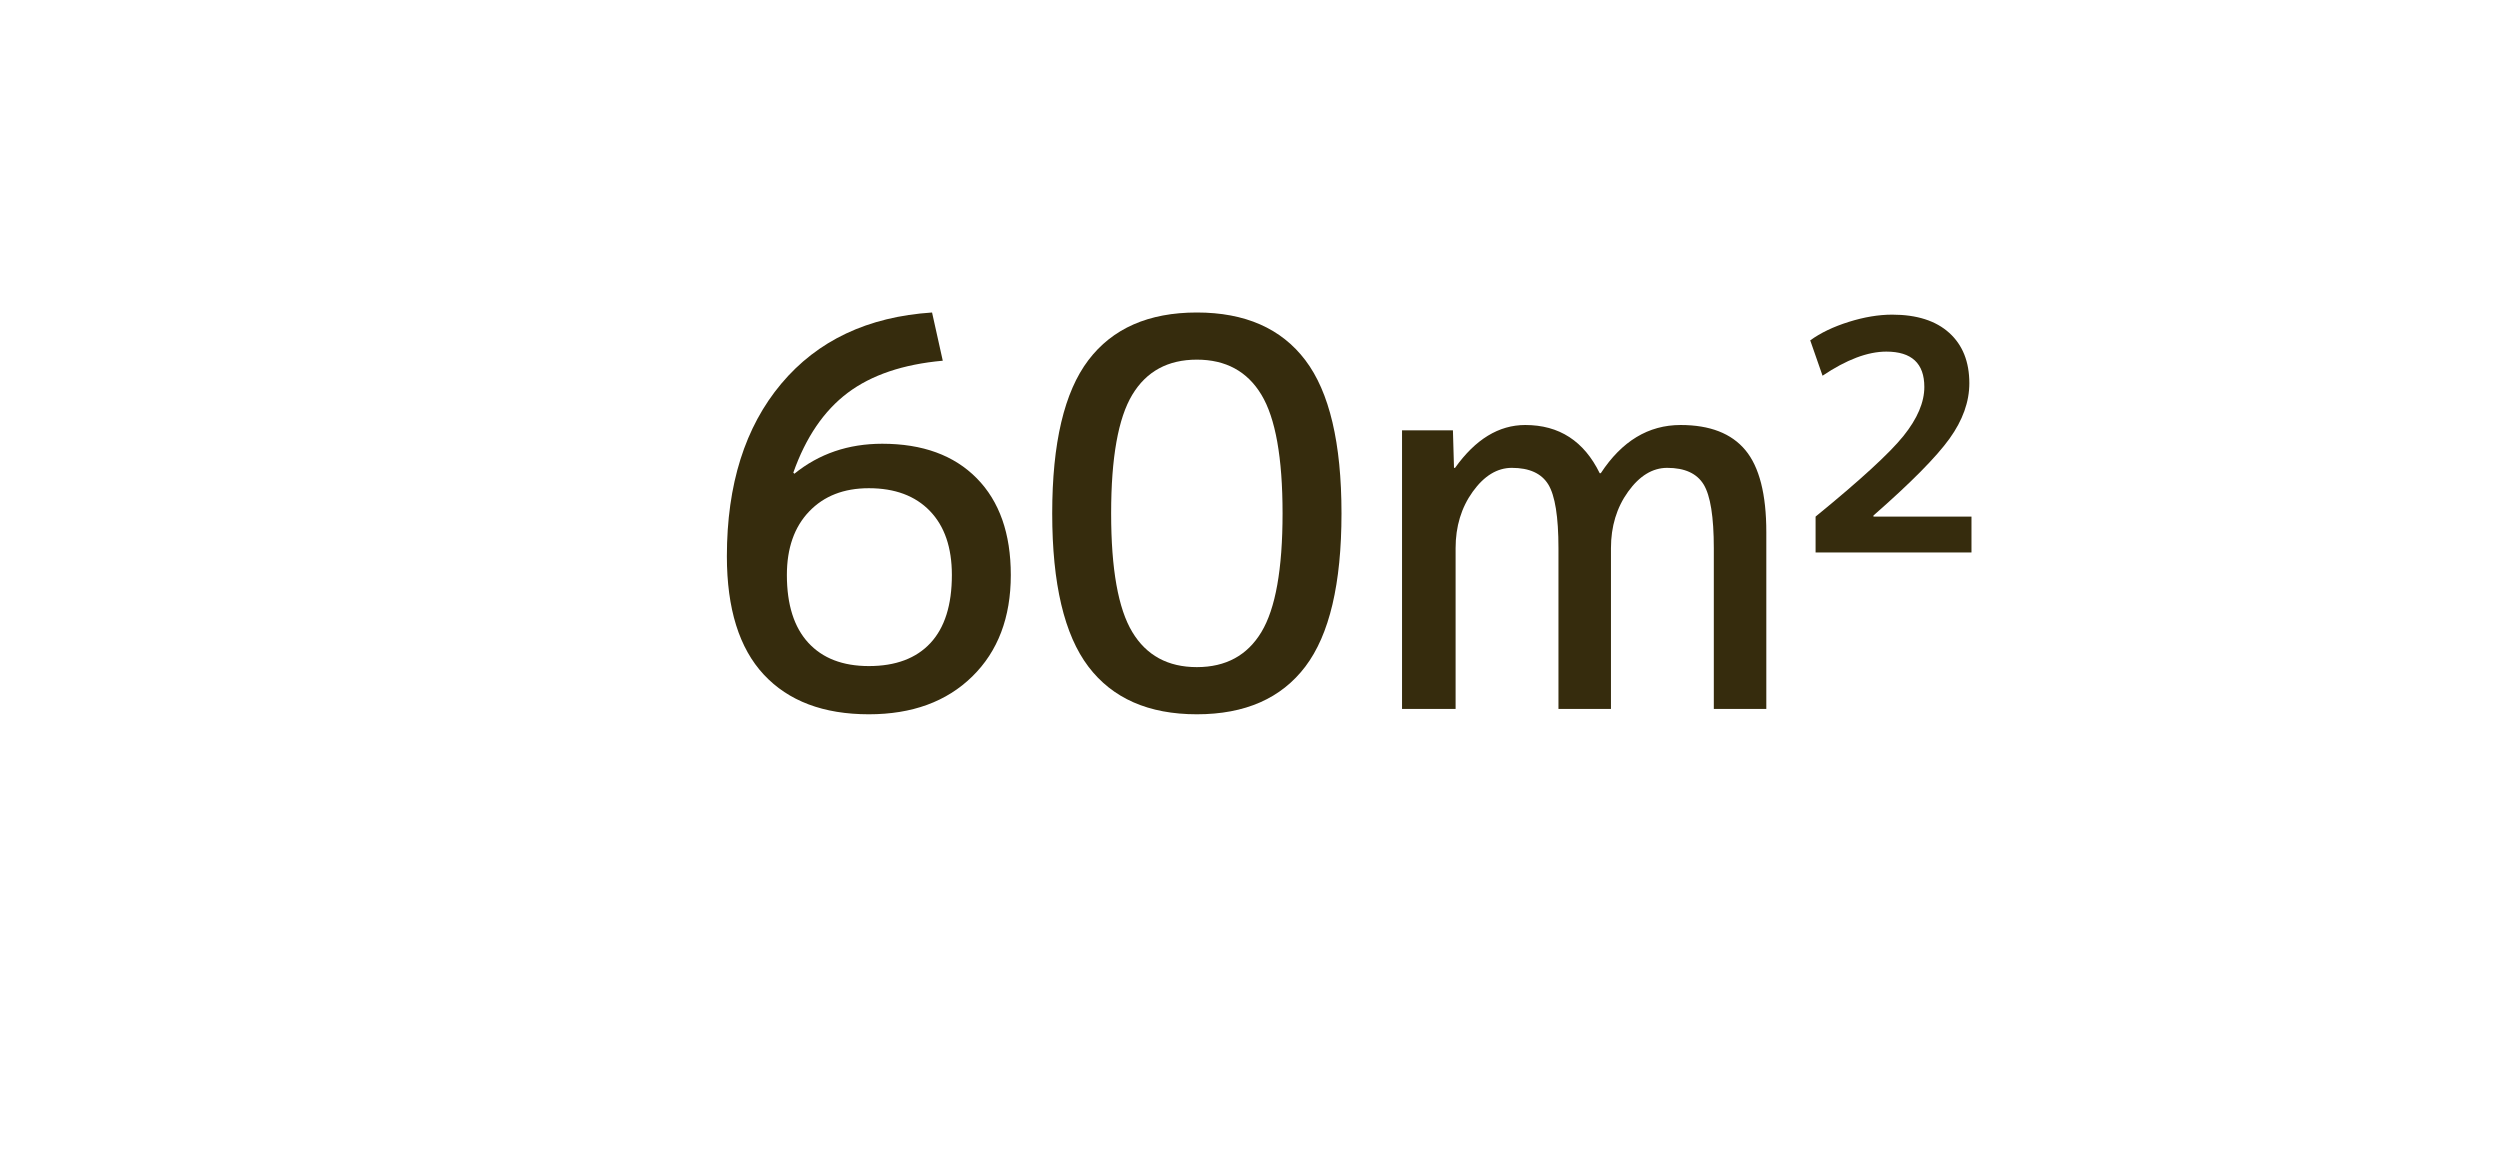 <?xml version="1.0" encoding="utf-8"?>
<svg width="56px" height="26px" version="1.1" xmlns="http://www.w3.org/2000/svg" xmlns:xlink="http://www.w3.org/1999/xlink" x="0px" y="0px" viewBox="0 0 112 52" enable-background="new 0 0 112 52" xml:space="preserve"><g><g><g>
	<path fill="#362C0D" d="M38.924,32c-2.032,0-3.6-0.592-4.704-1.776c-1.104-1.184-1.656-2.952-1.656-5.304c0-3.216,0.812-5.792,2.436-7.729c1.624-1.935,3.876-3,6.756-3.191l0.48,2.16c-1.776,0.16-3.196,0.64-4.26,1.44c-1.064,0.801-1.876,1.992-2.436,3.576l0.048,0.048c1.104-0.895,2.416-1.344,3.936-1.344c1.808,0,3.22,0.516,4.236,1.548c1.016,1.032,1.524,2.477,1.524,4.332c0,1.904-0.576,3.42-1.728,4.548S40.86,32,38.924,32z M38.924,29.84c1.2,0,2.12-0.344,2.76-1.032c0.64-0.688,0.96-1.704,0.96-3.048c0-1.231-0.328-2.188-0.984-2.868c-0.656-0.68-1.568-1.02-2.736-1.02c-1.12,0-2.012,0.348-2.676,1.044c-0.664,0.695-0.996,1.644-0.996,2.844c0,1.328,0.32,2.34,0.96,3.036S37.756,29.84,38.924,29.84z"/></g><g>
	<path fill="#362C0D" d="M48.759,16.136C49.839,14.712,51.459,14,53.619,14s3.78,0.712,4.86,2.136S60.099,19.848,60.099,23s-0.54,5.439-1.62,6.863C57.399,31.288,55.779,32,53.619,32s-3.78-0.712-4.86-2.137c-1.08-1.424-1.62-3.711-1.62-6.863S47.679,17.56,48.759,16.136z M50.727,28.315c0.632,1.049,1.596,1.572,2.892,1.572s2.26-0.523,2.892-1.572C57.143,27.268,57.459,25.496,57.459,23s-0.316-4.269-0.948-5.316c-0.632-1.048-1.596-1.572-2.892-1.572s-2.26,0.524-2.892,1.572c-0.632,1.048-0.948,2.82-0.948,5.316S50.095,27.268,50.727,28.315z"/></g><g>
	<path fill="#362C0D" d="M65.091,19.279l0.048,1.681h0.048c0.912-1.28,1.96-1.92,3.144-1.92c1.52,0,2.632,0.72,3.336,2.16h0.048c0.944-1.44,2.136-2.16,3.576-2.16c1.312,0,2.28,0.376,2.904,1.128s0.936,1.976,0.936,3.672v7.92h-2.352v-7.2c0-1.407-0.152-2.359-0.456-2.856C76.019,21.208,75.475,20.96,74.691,20.96c-0.656,0-1.24,0.356-1.752,1.067c-0.512,0.713-0.768,1.557-0.768,2.532v7.2h-2.352v-7.2c0-1.407-0.152-2.359-0.456-2.856C69.059,21.208,68.515,20.96,67.731,20.96c-0.656,0-1.24,0.356-1.752,1.067c-0.512,0.713-0.768,1.557-0.768,2.532v7.2H62.811V19.279H65.091z"/></g><g>
	<path fill="#362C0D" d="M86.21,17.336c0-1.057-0.568-1.584-1.704-1.584c-0.833,0-1.784,0.359-2.856,1.08l-0.552-1.584c0.464-0.336,1.04-0.612,1.728-0.828s1.336-0.324,1.944-0.324c1.104,0,1.956,0.273,2.556,0.816s0.9,1.296,0.9,2.256c0,0.832-0.296,1.66-0.888,2.483c-0.592,0.824-1.728,1.973-3.408,3.444v0.048h4.392v1.608h-6.984v-1.608c2-1.632,3.312-2.836,3.936-3.611C85.898,18.756,86.21,18.023,86.21,17.336z"/></g></g></g>
</svg>